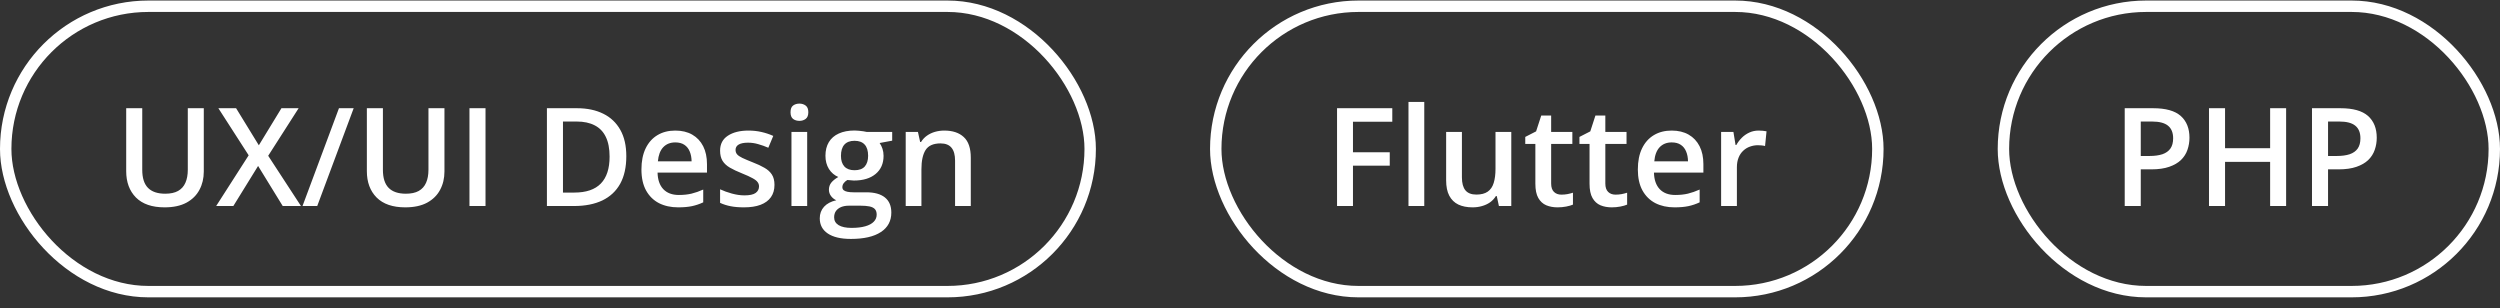 <?xml version="1.0" encoding="UTF-8"?> <svg xmlns="http://www.w3.org/2000/svg" width="219" height="27" viewBox="0 0 219 27" fill="none"><rect x="0" y="0" width="219" height="27" fill="#333333" stroke="none"/><rect x="0.5" y="0.547" width="95" height="25" rx="12.5" stroke="white"></rect><path d="M17.852 9.48L17.852 15.023C17.852 15.621 17.725 16.156 17.471 16.629C17.221 17.102 16.842 17.477 16.334 17.754C15.826 18.027 15.188 18.164 14.418 18.164C13.32 18.164 12.484 17.877 11.91 17.303C11.34 16.725 11.055 15.957 11.055 15L11.055 9.48L12.461 9.48L12.461 14.877C12.461 15.592 12.629 16.119 12.965 16.459C13.301 16.799 13.803 16.969 14.471 16.969C14.932 16.969 15.307 16.889 15.596 16.729C15.889 16.564 16.104 16.326 16.24 16.014C16.381 15.697 16.451 15.316 16.451 14.871L16.451 9.48L17.852 9.48ZM26.365 18.047L24.766 18.047L22.609 14.537L20.441 18.047L18.936 18.047L21.783 13.605L19.129 9.48L20.682 9.48L22.674 12.727L24.654 9.48L26.16 9.48L23.494 13.646L26.365 18.047ZM30.982 9.48L27.789 18.047L26.5 18.047L29.693 9.48L30.982 9.48ZM38.934 9.48L38.934 15.023C38.934 15.621 38.807 16.156 38.553 16.629C38.303 17.102 37.924 17.477 37.416 17.754C36.908 18.027 36.27 18.164 35.5 18.164C34.402 18.164 33.566 17.877 32.992 17.303C32.422 16.725 32.137 15.957 32.137 15L32.137 9.48L33.543 9.48L33.543 14.877C33.543 15.592 33.711 16.119 34.047 16.459C34.383 16.799 34.885 16.969 35.553 16.969C36.014 16.969 36.389 16.889 36.678 16.729C36.971 16.564 37.185 16.326 37.322 16.014C37.463 15.697 37.533 15.316 37.533 14.871L37.533 9.48L38.934 9.48ZM41.125 18.047L41.125 9.48L42.531 9.48L42.531 18.047L41.125 18.047ZM54.865 13.682C54.865 14.646 54.685 15.453 54.326 16.102C53.967 16.746 53.445 17.232 52.762 17.561C52.078 17.885 51.254 18.047 50.289 18.047L47.91 18.047L47.91 9.48L50.547 9.48C51.434 9.48 52.199 9.641 52.844 9.961C53.488 10.277 53.986 10.748 54.338 11.373C54.69 11.994 54.865 12.764 54.865 13.682ZM53.4 13.723C53.4 13.02 53.289 12.441 53.066 11.988C52.848 11.535 52.523 11.199 52.094 10.98C51.668 10.758 51.143 10.646 50.518 10.646L49.316 10.646L49.316 16.869L50.312 16.869C51.348 16.869 52.121 16.605 52.633 16.078C53.145 15.551 53.4 14.766 53.4 13.723ZM59.154 11.438C59.732 11.438 60.228 11.557 60.643 11.795C61.057 12.033 61.375 12.371 61.598 12.809C61.82 13.246 61.932 13.77 61.932 14.379L61.932 15.117L57.602 15.117C57.617 15.746 57.785 16.23 58.105 16.57C58.43 16.91 58.883 17.08 59.465 17.08C59.879 17.08 60.25 17.041 60.578 16.963C60.91 16.881 61.252 16.762 61.603 16.605L61.603 17.725C61.279 17.877 60.949 17.988 60.613 18.059C60.277 18.129 59.875 18.164 59.406 18.164C58.77 18.164 58.209 18.041 57.725 17.795C57.244 17.545 56.867 17.174 56.594 16.682C56.324 16.189 56.19 15.578 56.19 14.848C56.19 14.121 56.312 13.504 56.559 12.996C56.805 12.488 57.15 12.102 57.596 11.836C58.041 11.57 58.56 11.438 59.154 11.438ZM59.154 12.475C58.721 12.475 58.369 12.615 58.1 12.896C57.834 13.178 57.678 13.59 57.631 14.133L60.584 14.133C60.58 13.809 60.525 13.521 60.42 13.271C60.318 13.021 60.162 12.826 59.951 12.685C59.744 12.545 59.478 12.475 59.154 12.475ZM67.844 16.195C67.844 16.621 67.74 16.98 67.533 17.273C67.326 17.566 67.023 17.789 66.625 17.941C66.231 18.09 65.746 18.164 65.172 18.164C64.719 18.164 64.328 18.131 64 18.064C63.676 18.002 63.369 17.904 63.08 17.771L63.08 16.582C63.389 16.727 63.734 16.852 64.117 16.957C64.504 17.062 64.869 17.115 65.213 17.115C65.666 17.115 65.992 17.045 66.191 16.904C66.391 16.76 66.49 16.568 66.49 16.33C66.49 16.189 66.449 16.064 66.367 15.955C66.289 15.842 66.141 15.727 65.922 15.609C65.707 15.488 65.391 15.344 64.973 15.176C64.562 15.012 64.217 14.848 63.935 14.684C63.654 14.52 63.441 14.322 63.297 14.092C63.152 13.857 63.08 13.559 63.08 13.195C63.08 12.621 63.307 12.185 63.76 11.889C64.217 11.588 64.82 11.438 65.57 11.438C65.969 11.438 66.344 11.479 66.695 11.56C67.051 11.639 67.398 11.754 67.738 11.906L67.305 12.943C67.012 12.815 66.717 12.709 66.42 12.627C66.127 12.541 65.828 12.498 65.523 12.498C65.168 12.498 64.897 12.553 64.709 12.662C64.525 12.771 64.434 12.928 64.434 13.131C64.434 13.283 64.478 13.412 64.568 13.518C64.658 13.623 64.812 13.729 65.031 13.834C65.254 13.94 65.562 14.07 65.957 14.227C66.344 14.375 66.678 14.531 66.959 14.695C67.244 14.855 67.463 15.053 67.615 15.287C67.768 15.521 67.844 15.824 67.844 16.195ZM70.709 11.56L70.709 18.047L69.332 18.047L69.332 11.56L70.709 11.56ZM70.029 9.076C70.24 9.076 70.422 9.133 70.574 9.246C70.731 9.359 70.809 9.555 70.809 9.832C70.809 10.105 70.731 10.301 70.574 10.418C70.422 10.531 70.24 10.588 70.029 10.588C69.811 10.588 69.625 10.531 69.473 10.418C69.324 10.301 69.25 10.105 69.25 9.832C69.25 9.555 69.324 9.359 69.473 9.246C69.625 9.133 69.811 9.076 70.029 9.076ZM74.535 20.93C73.656 20.93 72.982 20.771 72.514 20.455C72.045 20.139 71.811 19.695 71.811 19.125C71.811 18.727 71.936 18.389 72.186 18.111C72.436 17.838 72.793 17.648 73.258 17.543C73.082 17.465 72.93 17.344 72.801 17.18C72.676 17.012 72.613 16.826 72.613 16.623C72.613 16.381 72.682 16.174 72.818 16.002C72.955 15.83 73.16 15.664 73.434 15.504C73.094 15.359 72.82 15.125 72.613 14.801C72.41 14.473 72.309 14.088 72.309 13.646C72.309 13.178 72.408 12.779 72.607 12.451C72.807 12.119 73.098 11.867 73.481 11.695C73.863 11.52 74.326 11.432 74.869 11.432C74.986 11.432 75.113 11.44 75.25 11.455C75.391 11.467 75.519 11.482 75.637 11.502C75.758 11.518 75.85 11.535 75.912 11.555L78.156 11.555L78.156 12.322L77.055 12.527C77.16 12.676 77.244 12.846 77.307 13.037C77.369 13.225 77.4 13.43 77.4 13.652C77.4 14.324 77.168 14.854 76.703 15.24C76.242 15.623 75.606 15.815 74.793 15.815C74.598 15.807 74.408 15.791 74.225 15.768C74.084 15.854 73.977 15.949 73.902 16.055C73.828 16.156 73.791 16.271 73.791 16.4C73.791 16.506 73.828 16.592 73.902 16.658C73.977 16.721 74.086 16.768 74.231 16.799C74.379 16.83 74.559 16.846 74.769 16.846L75.889 16.846C76.6 16.846 77.143 16.996 77.518 17.297C77.893 17.598 78.08 18.039 78.08 18.621C78.08 19.359 77.775 19.928 77.166 20.326C76.557 20.729 75.68 20.93 74.535 20.93ZM74.588 19.963C75.068 19.963 75.473 19.916 75.801 19.822C76.129 19.729 76.377 19.594 76.545 19.418C76.713 19.246 76.797 19.041 76.797 18.803C76.797 18.592 76.744 18.43 76.639 18.316C76.533 18.203 76.375 18.125 76.164 18.082C75.953 18.039 75.691 18.018 75.379 18.018L74.359 18.018C74.106 18.018 73.881 18.057 73.686 18.135C73.49 18.217 73.338 18.334 73.228 18.486C73.123 18.639 73.07 18.822 73.07 19.037C73.07 19.334 73.201 19.562 73.463 19.723C73.728 19.883 74.103 19.963 74.588 19.963ZM74.857 14.912C75.26 14.912 75.559 14.803 75.754 14.584C75.949 14.361 76.047 14.049 76.047 13.646C76.047 13.209 75.945 12.881 75.742 12.662C75.543 12.443 75.246 12.334 74.852 12.334C74.465 12.334 74.17 12.445 73.967 12.668C73.768 12.891 73.668 13.221 73.668 13.658C73.668 14.053 73.768 14.361 73.967 14.584C74.17 14.803 74.467 14.912 74.857 14.912ZM82.721 11.438C83.451 11.438 84.019 11.627 84.426 12.006C84.836 12.381 85.041 12.984 85.041 13.816L85.041 18.047L83.664 18.047L83.664 14.074C83.664 13.57 83.561 13.193 83.353 12.943C83.147 12.69 82.826 12.562 82.393 12.562C81.764 12.562 81.326 12.756 81.08 13.143C80.838 13.529 80.717 14.09 80.717 14.824L80.717 18.047L79.34 18.047L79.34 11.56L80.412 11.56L80.606 12.44L80.682 12.44C80.822 12.213 80.996 12.027 81.203 11.883C81.414 11.734 81.648 11.623 81.906 11.549C82.168 11.475 82.439 11.438 82.721 11.438Z" fill="white"></path><rect x="106.5" y="0.547" width="58" height="25" rx="12.5" stroke="white"></rect><path d="M118.52 18.047L117.125 18.047L117.125 9.48L121.965 9.48L121.965 10.664L118.52 10.664L118.52 13.336L121.742 13.336L121.742 14.514L118.52 14.514L118.52 18.047ZM124.766 18.047L123.383 18.047L123.383 8.93L124.766 8.93L124.766 18.047ZM132.389 11.56L132.389 18.047L131.305 18.047L131.117 17.174L131.041 17.174C130.904 17.396 130.73 17.582 130.52 17.73C130.309 17.875 130.074 17.982 129.816 18.053C129.559 18.127 129.287 18.164 129.002 18.164C128.514 18.164 128.096 18.082 127.748 17.918C127.404 17.75 127.141 17.492 126.957 17.145C126.773 16.797 126.682 16.348 126.682 15.797L126.682 11.56L128.064 11.56L128.064 15.539C128.064 16.043 128.166 16.42 128.369 16.67C128.576 16.92 128.896 17.045 129.33 17.045C129.748 17.045 130.08 16.959 130.326 16.787C130.572 16.615 130.746 16.361 130.848 16.025C130.953 15.69 131.006 15.277 131.006 14.789L131.006 11.56L132.389 11.56ZM136.777 17.051C136.957 17.051 137.135 17.035 137.311 17.004C137.486 16.969 137.646 16.928 137.791 16.881L137.791 17.924C137.639 17.99 137.441 18.047 137.199 18.094C136.957 18.141 136.705 18.164 136.443 18.164C136.076 18.164 135.746 18.104 135.453 17.982C135.16 17.857 134.928 17.645 134.756 17.344C134.584 17.043 134.498 16.627 134.498 16.096L134.498 12.609L133.613 12.609L133.613 11.994L134.562 11.508L135.014 10.119L135.881 10.119L135.881 11.56L137.738 11.56L137.738 12.609L135.881 12.609L135.881 16.078C135.881 16.406 135.963 16.65 136.127 16.811C136.291 16.971 136.508 17.051 136.777 17.051ZM141.523 17.051C141.703 17.051 141.881 17.035 142.057 17.004C142.232 16.969 142.393 16.928 142.537 16.881L142.537 17.924C142.385 17.99 142.187 18.047 141.945 18.094C141.703 18.141 141.451 18.164 141.189 18.164C140.822 18.164 140.492 18.104 140.199 17.982C139.906 17.857 139.674 17.645 139.502 17.344C139.33 17.043 139.244 16.627 139.244 16.096L139.244 12.609L138.359 12.609L138.359 11.994L139.309 11.508L139.76 10.119L140.627 10.119L140.627 11.56L142.484 11.56L142.484 12.609L140.627 12.609L140.627 16.078C140.627 16.406 140.709 16.65 140.873 16.811C141.037 16.971 141.254 17.051 141.523 17.051ZM146.439 11.438C147.018 11.438 147.514 11.557 147.928 11.795C148.342 12.033 148.66 12.371 148.883 12.809C149.105 13.246 149.217 13.77 149.217 14.379L149.217 15.117L144.887 15.117C144.902 15.746 145.07 16.23 145.391 16.57C145.715 16.91 146.168 17.08 146.75 17.08C147.164 17.08 147.535 17.041 147.863 16.963C148.195 16.881 148.537 16.762 148.889 16.605L148.889 17.725C148.564 17.877 148.234 17.988 147.898 18.059C147.562 18.129 147.16 18.164 146.691 18.164C146.055 18.164 145.494 18.041 145.01 17.795C144.529 17.545 144.152 17.174 143.879 16.682C143.609 16.189 143.475 15.578 143.475 14.848C143.475 14.121 143.598 13.504 143.844 12.996C144.09 12.488 144.436 12.102 144.881 11.836C145.326 11.57 145.846 11.438 146.439 11.438ZM146.439 12.475C146.006 12.475 145.654 12.615 145.385 12.896C145.119 13.178 144.963 13.59 144.916 14.133L147.869 14.133C147.865 13.809 147.811 13.521 147.705 13.271C147.604 13.021 147.447 12.826 147.236 12.685C147.029 12.545 146.764 12.475 146.439 12.475ZM154.057 11.438C154.166 11.438 154.285 11.443 154.414 11.455C154.543 11.467 154.654 11.482 154.748 11.502L154.619 12.791C154.537 12.768 154.436 12.75 154.314 12.738C154.197 12.727 154.092 12.721 153.998 12.721C153.752 12.721 153.518 12.762 153.295 12.844C153.072 12.922 152.875 13.043 152.703 13.207C152.531 13.367 152.396 13.568 152.299 13.81C152.201 14.053 152.152 14.334 152.152 14.654L152.152 18.047L150.77 18.047L150.77 11.56L151.848 11.56L152.035 12.703L152.1 12.703C152.229 12.473 152.389 12.262 152.58 12.07C152.771 11.879 152.99 11.727 153.236 11.613C153.486 11.496 153.76 11.438 154.057 11.438Z" fill="white"></path><rect x="175.5" y="0.547" width="43" height="25" rx="12.5" stroke="white"></rect><path d="M188.615 9.48C189.721 9.48 190.527 9.707 191.035 10.16C191.543 10.613 191.797 11.248 191.797 12.065C191.797 12.435 191.738 12.789 191.621 13.125C191.508 13.457 191.32 13.752 191.059 14.01C190.797 14.264 190.451 14.465 190.021 14.613C189.596 14.762 189.07 14.836 188.445 14.836L187.531 14.836L187.531 18.047L186.125 18.047L186.125 9.48L188.615 9.48ZM188.521 10.646L187.531 10.646L187.531 13.664L188.299 13.664C188.74 13.664 189.115 13.613 189.424 13.512C189.732 13.406 189.967 13.24 190.127 13.014C190.287 12.787 190.367 12.488 190.367 12.117C190.367 11.621 190.217 11.252 189.916 11.01C189.619 10.768 189.154 10.646 188.521 10.646ZM200.264 18.047L198.863 18.047L198.863 14.18L194.914 14.18L194.914 18.047L193.508 18.047L193.508 9.48L194.914 9.48L194.914 12.984L198.863 12.984L198.863 9.48L200.264 9.48L200.264 18.047ZM205.021 9.48C206.127 9.48 206.934 9.707 207.441 10.16C207.949 10.613 208.203 11.248 208.203 12.065C208.203 12.435 208.145 12.789 208.027 13.125C207.914 13.457 207.727 13.752 207.465 14.01C207.203 14.264 206.857 14.465 206.428 14.613C206.002 14.762 205.477 14.836 204.852 14.836L203.937 14.836L203.937 18.047L202.531 18.047L202.531 9.48L205.021 9.48ZM204.928 10.646L203.937 10.646L203.937 13.664L204.705 13.664C205.146 13.664 205.521 13.613 205.83 13.512C206.139 13.406 206.373 13.24 206.533 13.014C206.693 12.787 206.773 12.488 206.773 12.117C206.773 11.621 206.623 11.252 206.322 11.01C206.025 10.768 205.561 10.646 204.928 10.646Z" fill="white"></path></svg> 